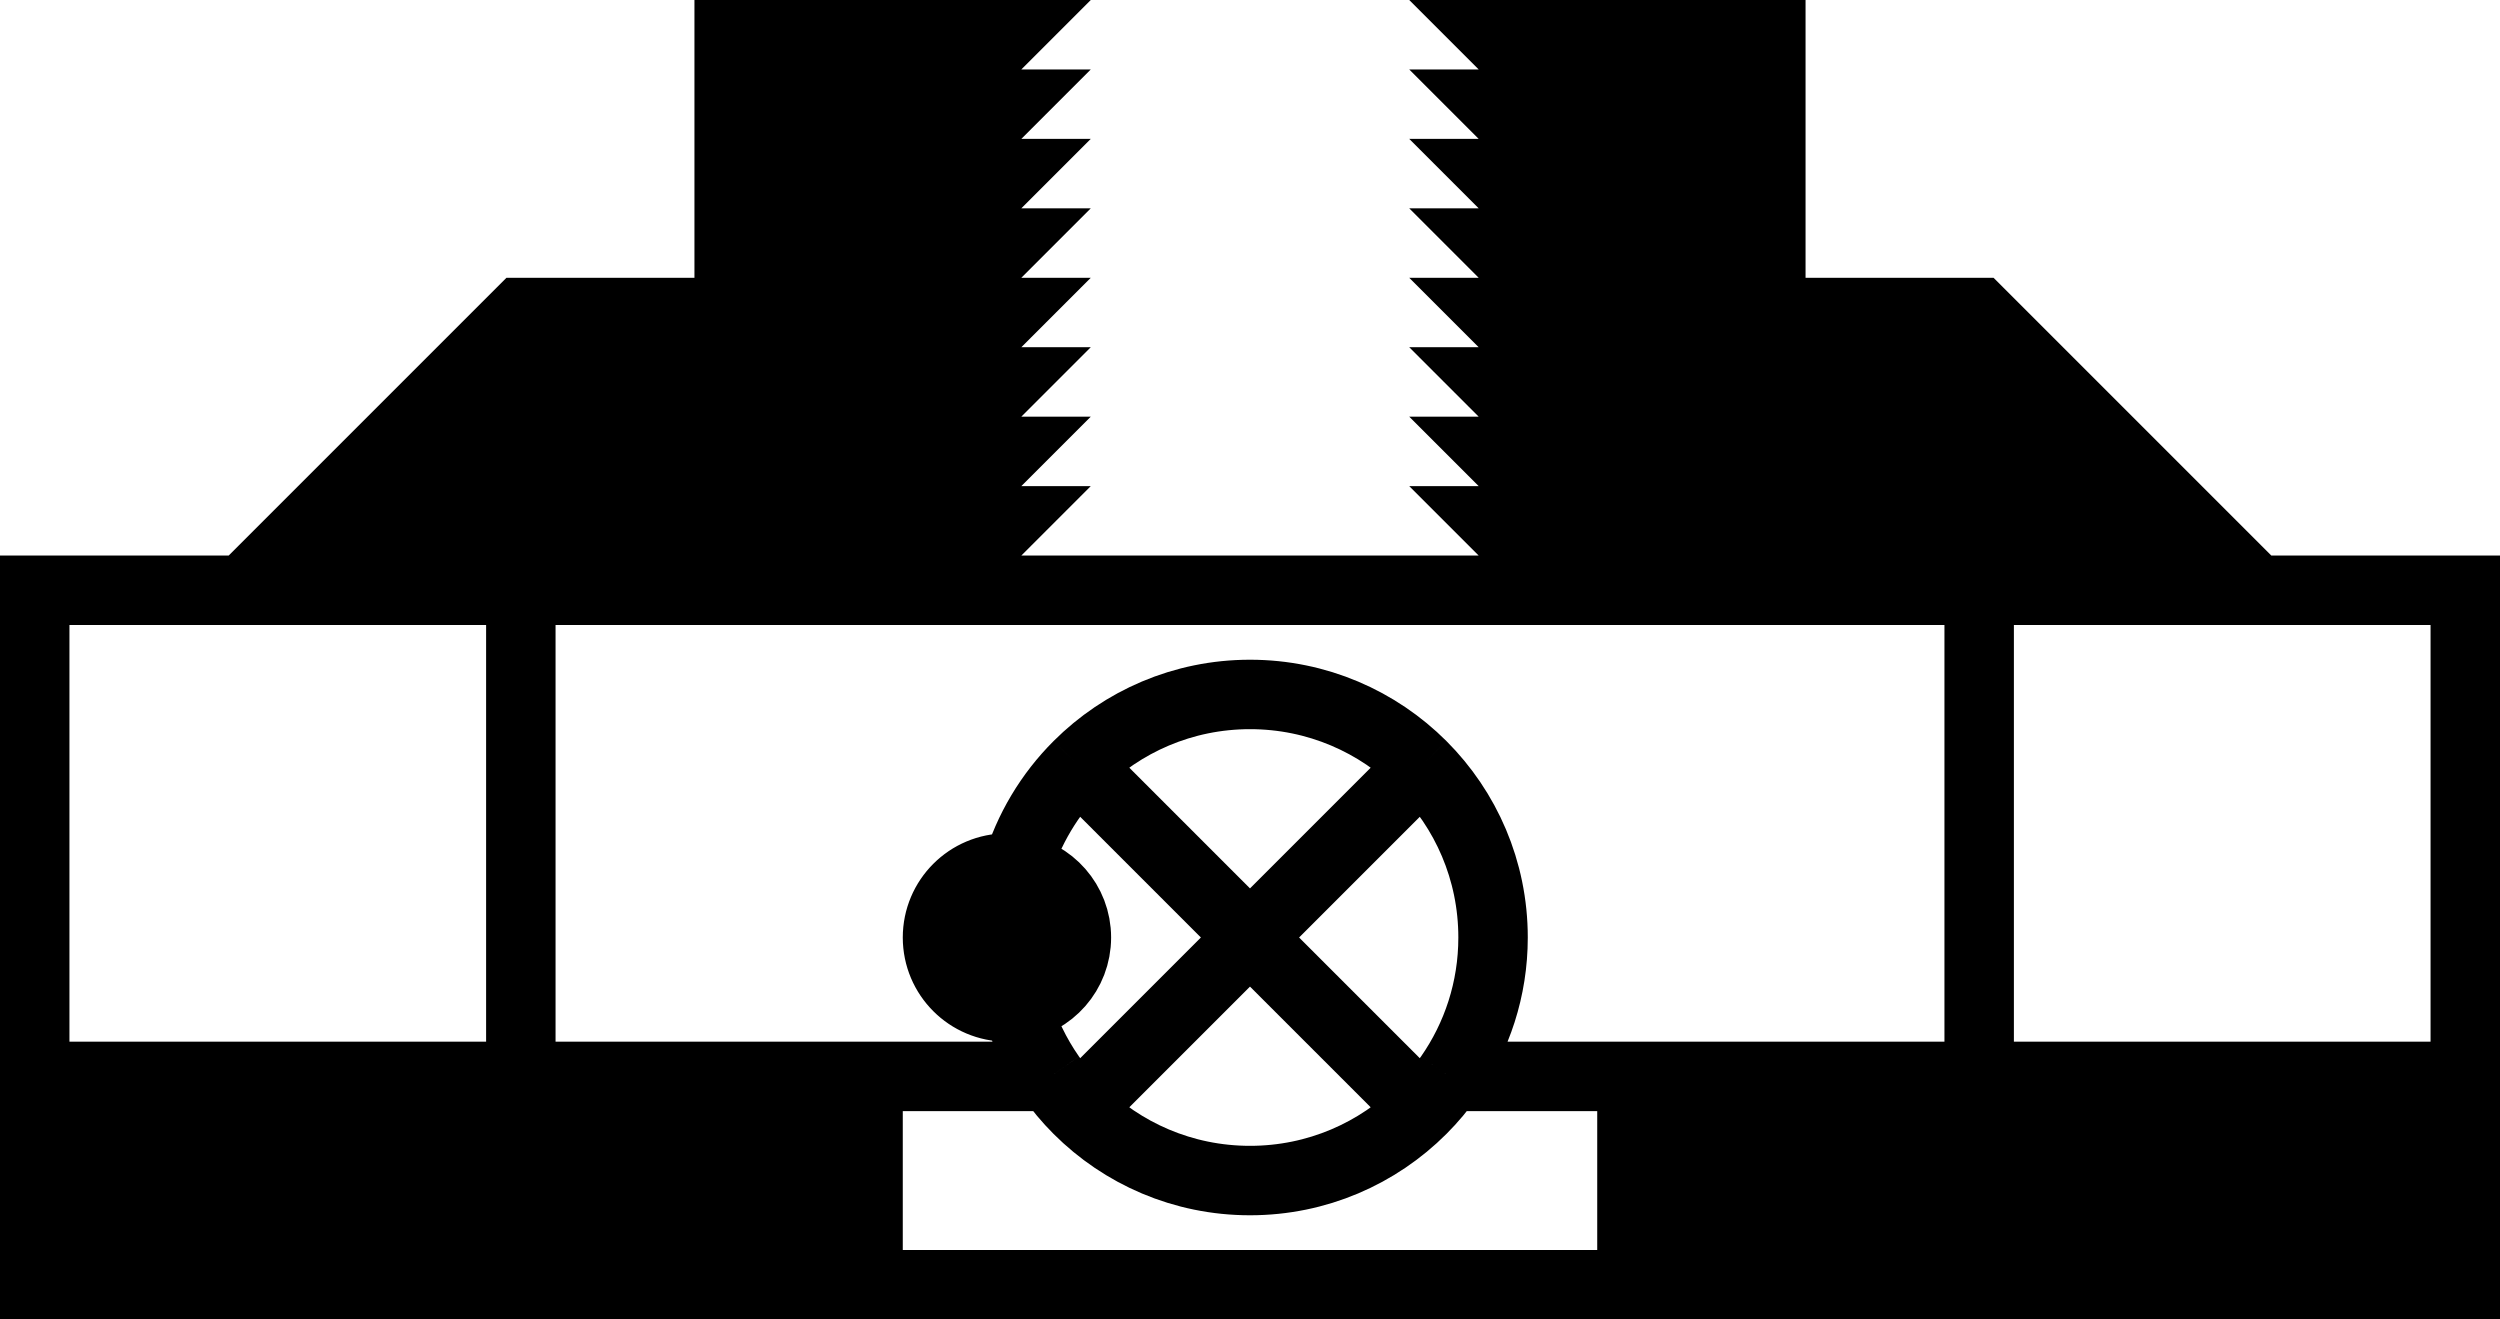 <svg width="72" height="38" viewBox="0 0 72 38" fill="none" xmlns="http://www.w3.org/2000/svg">
<path d="M29 27C29 26.312 29.099 25.648 29.284 25.02C29.191 25.007 29.096 25 29 25C27.895 25 27 25.895 27 27C27 28.105 27.895 29 29 29C29.096 29 29.191 28.993 29.284 28.98C29.099 28.352 29 27.688 29 27Z" fill="black"/>
<path d="M29.284 25.02C29.099 25.648 29 26.312 29 27C29 27.688 29.099 28.352 29.284 28.98C30.254 28.842 31 28.008 31 27C31 25.992 30.254 25.158 29.284 25.02Z" fill="black"/>
<path d="M21 17V9H15L7 17H15H21Z" fill="black"/>
<path d="M51 9V17H57H65L57 9H51Z" fill="black"/>
<path fill-rule="evenodd" clip-rule="evenodd" d="M25 37H1V31H15H25V37ZM47 37H71V31H57H47V37Z" fill="black"/>
<path d="M45 1H43L45 3H43L45 5H43L45 7H43L45 9H43L45 11H43L45 13H43L45 15H43L45 17H51V9V1H45Z" fill="black"/>
<path d="M29 1H27H21V9V17H27L29 15H27L29 13H27L29 11H27L29 9H27L29 7H27L29 5H27L29 3H27L29 1Z" fill="black"/>
<path d="M51 17H45M51 17V9M51 17H57M45 17L43 15H45L43 13H45L43 11H45L43 9H45L43 7H45L43 5H45L43 3H45L43 1H45H51V9M45 17H15M21 17H27L29 15H27L29 13H27L29 11H27L29 9H27L29 7H27L29 5H27L29 3H27L29 1H27H21V9M21 17V9M21 17H15M36 27L31.05 22.05M36 27L40.95 22.05M36 27L32 31L31.05 31.95M36 27L40 31L40.95 31.95M31.05 22.05C32.317 20.784 34.067 20 36 20C37.933 20 39.683 20.784 40.95 22.05M31.05 22.05C30.234 22.866 29.619 23.883 29.284 25.02M40.95 22.05C42.217 23.317 43 25.067 43 27C43 28.487 42.536 29.866 41.745 31M31.05 31.95C32.317 33.217 34.067 34 36 34C37.933 34 39.683 33.217 40.95 31.95M31.05 31.95C30.758 31.658 30.492 31.34 30.255 31M40.95 31.95C41.242 31.658 41.508 31.34 41.745 31M51 9H57L65 17M65 17H71V31M65 17H57M21 9H15L7 17M7 17H1V31M7 17H15M29.284 25.02C29.099 25.648 29 26.312 29 27C29 27.688 29.099 28.352 29.284 28.98M29.284 25.02C29.191 25.007 29.096 25 29 25C27.895 25 27 25.895 27 27C27 28.105 27.895 29 29 29C29.096 29 29.191 28.993 29.284 28.98M29.284 25.02C30.254 25.158 31 25.992 31 27C31 28.008 30.254 28.842 29.284 28.98M29.284 28.98C29.499 29.71 29.829 30.39 30.255 31M15 17V31M15 31H1M15 31H25M1 31V37H25M57 17V31M57 31H71M57 31H47M71 31V37H47M41.745 31H47M30.255 31H25M25 31V37M25 37H47M47 31V37" stroke="black" stroke-width="2"/>
</svg>
